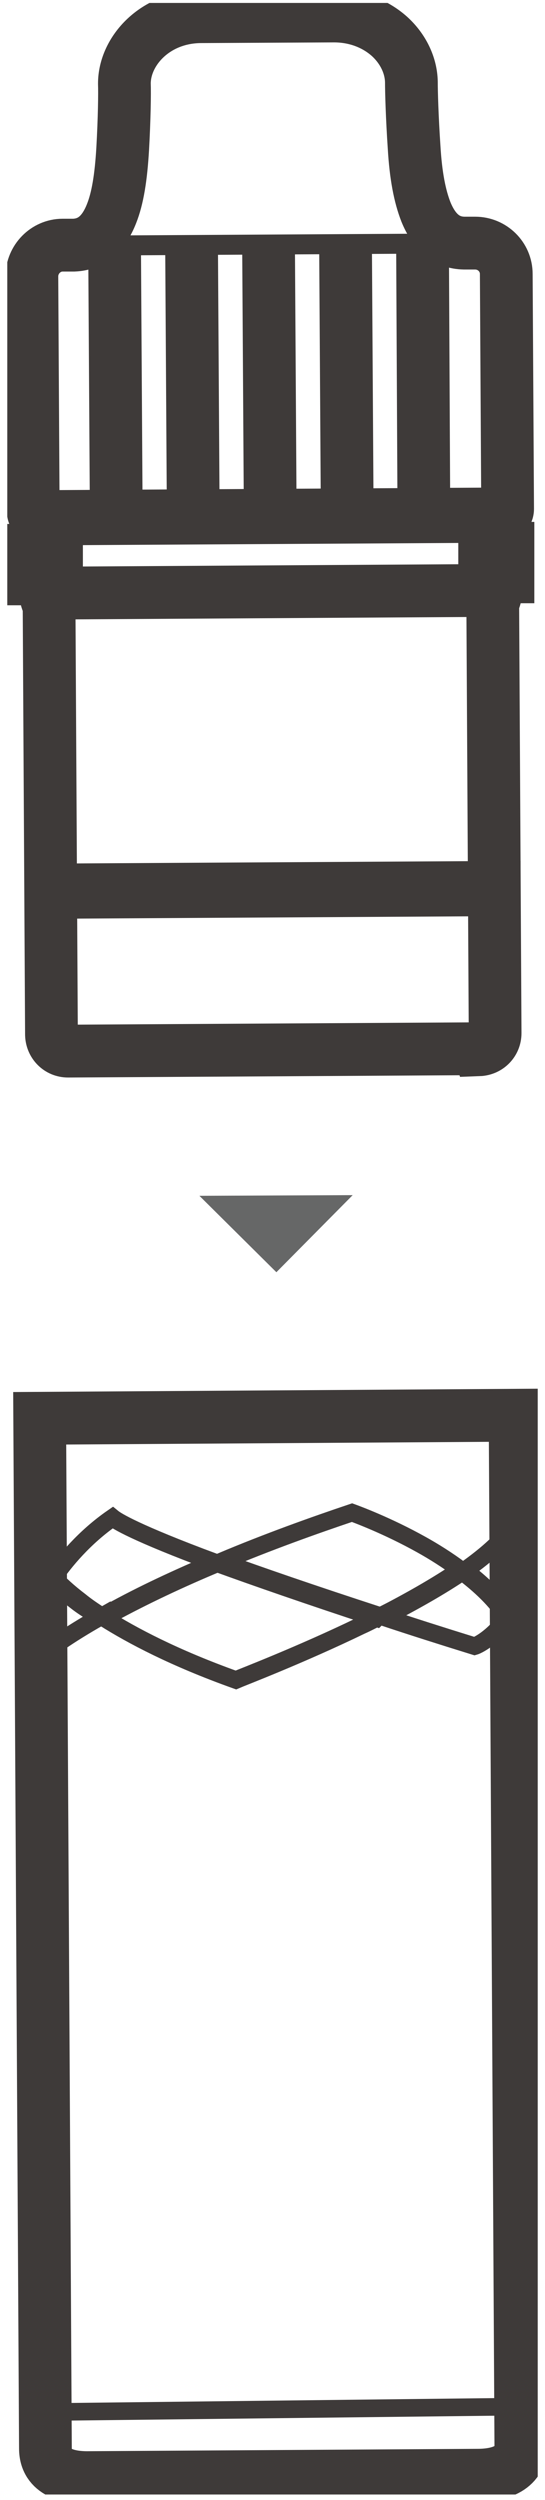<svg xmlns="http://www.w3.org/2000/svg" fill="none" viewBox="0 0 31 142" height="142" width="31">
<g clip-path="url(#clip0_1352_1883)">
<path fill="#666767" d="M11.342 67.924L15.721 72.265L20.061 67.886L11.342 67.924Z"></path>
<path stroke-miterlimit="10" stroke-width="3" stroke="#3E3A39" d="M2.584 139.081L2.258 80.561L29.299 80.389L29.626 138.908C29.626 140.291 28.281 140.598 27.167 140.598L5.062 140.733C3.929 140.752 2.584 140.464 2.584 139.081Z"></path>
<path stroke-miterlimit="10" stroke-width="3" stroke="#3E3A39" d="M28.108 50.541L28.108 50.407L3.026 50.552L3.026 50.686L28.108 50.541Z"></path>
<path stroke-miterlimit="10" stroke-width="3" stroke="#3E3A39" d="M27.545 29.332L27.544 29.198L3.346 29.338L3.346 29.472L27.545 29.332Z"></path>
<path stroke-miterlimit="10" stroke="#3E3A39" d="M26.458 13.893L26.457 13.758L4.256 13.887L4.257 14.021L26.458 13.893Z"></path>
<path stroke-miterlimit="10" stroke-width="3" stroke="#3E3A39" d="M27.222 59.57L3.868 59.705C3.35 59.705 2.946 59.3 2.927 58.779L2.793 34.597C2.793 34.443 2.754 34.308 2.697 34.173C2.639 34.019 2.6 33.864 2.6 33.691L2.6 32.881L1.909 32.881L1.909 31.261L3.215 31.261L3.215 29.448L2.293 29.448C2.063 29.448 1.89 29.275 1.89 29.044L1.813 15.699C1.813 14.735 2.6 13.925 3.561 13.925L4.195 13.925C5.174 13.886 5.885 13.308 6.346 12.132C6.691 11.264 6.883 10.087 6.979 8.448C7.075 6.732 7.095 5.305 7.075 4.746C7.075 2.914 8.804 0.966 11.416 0.947L19.002 0.908C20.193 0.908 21.307 1.313 22.152 2.065C22.939 2.779 23.381 3.724 23.4 4.649C23.4 5.209 23.439 6.636 23.554 8.352C23.65 9.991 23.88 11.148 24.226 12.035C24.706 13.211 25.417 13.79 26.396 13.809L27.03 13.809C27.99 13.809 28.797 14.581 28.797 15.564L28.874 28.909C28.874 29.14 28.701 29.314 28.471 29.314L27.568 29.314L27.568 31.145L28.893 31.145L28.893 32.765L28.202 32.765L28.202 33.595C28.202 33.768 28.163 33.922 28.105 34.077C28.048 34.212 28.029 34.347 28.029 34.501L28.163 58.683C28.163 59.204 27.76 59.609 27.241 59.628L27.222 59.57Z"></path>
<path stroke-miterlimit="10" stroke-width="3" stroke="#3E3A39" d="M2.601 33.691L28.182 33.537"></path>
<path stroke-miterlimit="10" stroke-width="3" stroke="#3E3A39" d="M6.518 14.021L6.614 29.468"></path>
<path stroke-miterlimit="10" stroke-width="3" stroke="#3E3A39" d="M10.897 13.983L10.993 29.449"></path>
<path stroke-miterlimit="10" stroke-width="3" stroke="#3E3A39" d="M15.276 13.963L15.372 29.41"></path>
<path stroke-miterlimit="10" stroke-width="3" stroke="#3E3A39" d="M19.655 13.944L19.751 29.391"></path>
<path stroke-miterlimit="10" stroke-width="3" stroke="#3E3A39" d="M24.034 13.905L24.111 29.371"></path>
<path stroke-miterlimit="10" stroke="#3E3A39" d="M2.719 137.007L29.607 136.7"></path>
<path stroke-miterlimit="10" stroke="#3E3A39" d="M29.222 92.277C29.165 92.162 29.107 92.046 29.03 91.931C29.088 91.835 29.146 91.739 29.222 91.643L29.222 92.277Z"></path>
<path stroke-miterlimit="10" stroke="#3E3A39" d="M2.45 90.529C2.45 90.529 2.642 90.184 2.949 89.723C3.276 90.068 3.737 90.51 4.447 91.048C4.831 91.336 5.254 91.586 5.676 91.855C3.775 92.93 2.776 93.698 2.469 93.948L2.469 90.529L2.45 90.529Z"></path>
<path stroke-miterlimit="10" stroke="#3E3A39" d="M2.45 90.241L2.45 89.147C2.527 89.262 2.661 89.415 2.853 89.627C2.661 89.895 2.546 90.107 2.45 90.26L2.45 90.241Z"></path>
<path stroke-miterlimit="10" stroke="#3E3A39" d="M21.636 91.797C17.68 90.51 14.741 89.492 12.571 88.705C15.26 87.572 17.91 86.63 20.023 85.92C20.234 85.997 22.02 86.65 23.979 87.744C24.671 88.129 25.439 88.609 26.188 89.166C24.805 90.107 23.192 91.009 21.655 91.797L21.636 91.797Z"></path>
<path stroke-miterlimit="10" stroke="#3E3A39" d="M26.303 89.281C27.302 90.03 28.243 90.913 28.858 91.893C27.993 93.084 27.129 93.468 26.995 93.506C25.074 92.911 23.384 92.373 21.828 91.855C23.634 90.933 25.132 90.068 26.322 89.262L26.303 89.281Z"></path>
<path stroke-miterlimit="10" stroke="#3E3A39" d="M21.444 91.893C21.137 92.046 20.849 92.2 20.541 92.335C17.046 94.025 13.723 95.292 13.416 95.427C9.921 94.178 7.52 92.911 5.907 91.893C6.022 91.835 6.118 91.758 6.253 91.701C8.192 90.644 10.286 89.665 12.36 88.801C14.53 89.588 17.449 90.606 21.425 91.912L21.444 91.893Z"></path>
<path stroke-miterlimit="10" stroke="#3E3A39" d="M6.195 91.586C6.06 91.662 5.926 91.739 5.792 91.816C5.311 91.509 4.889 91.221 4.562 90.952C3.852 90.414 3.372 89.953 3.045 89.607C3.66 88.705 4.793 87.322 6.406 86.208C6.617 86.381 7.655 87.053 12.206 88.743C10.171 89.607 8.115 90.549 6.214 91.605L6.195 91.586Z"></path>
<path stroke-miterlimit="10" stroke="#3E3A39" d="M29.222 91.394C29.126 91.547 29.05 91.643 28.954 91.778C28.339 90.817 27.417 89.953 26.438 89.204C27.801 88.244 28.723 87.38 29.203 86.592L29.203 91.394L29.222 91.394Z"></path>
</g>
<defs>
<clipPath id="clip0_1352_1883">
<rect transform="translate(30.586 0.167) rotate(90)" fill="white" height="30.172" width="141.526"></rect>
</clipPath>
</defs>
</svg>
